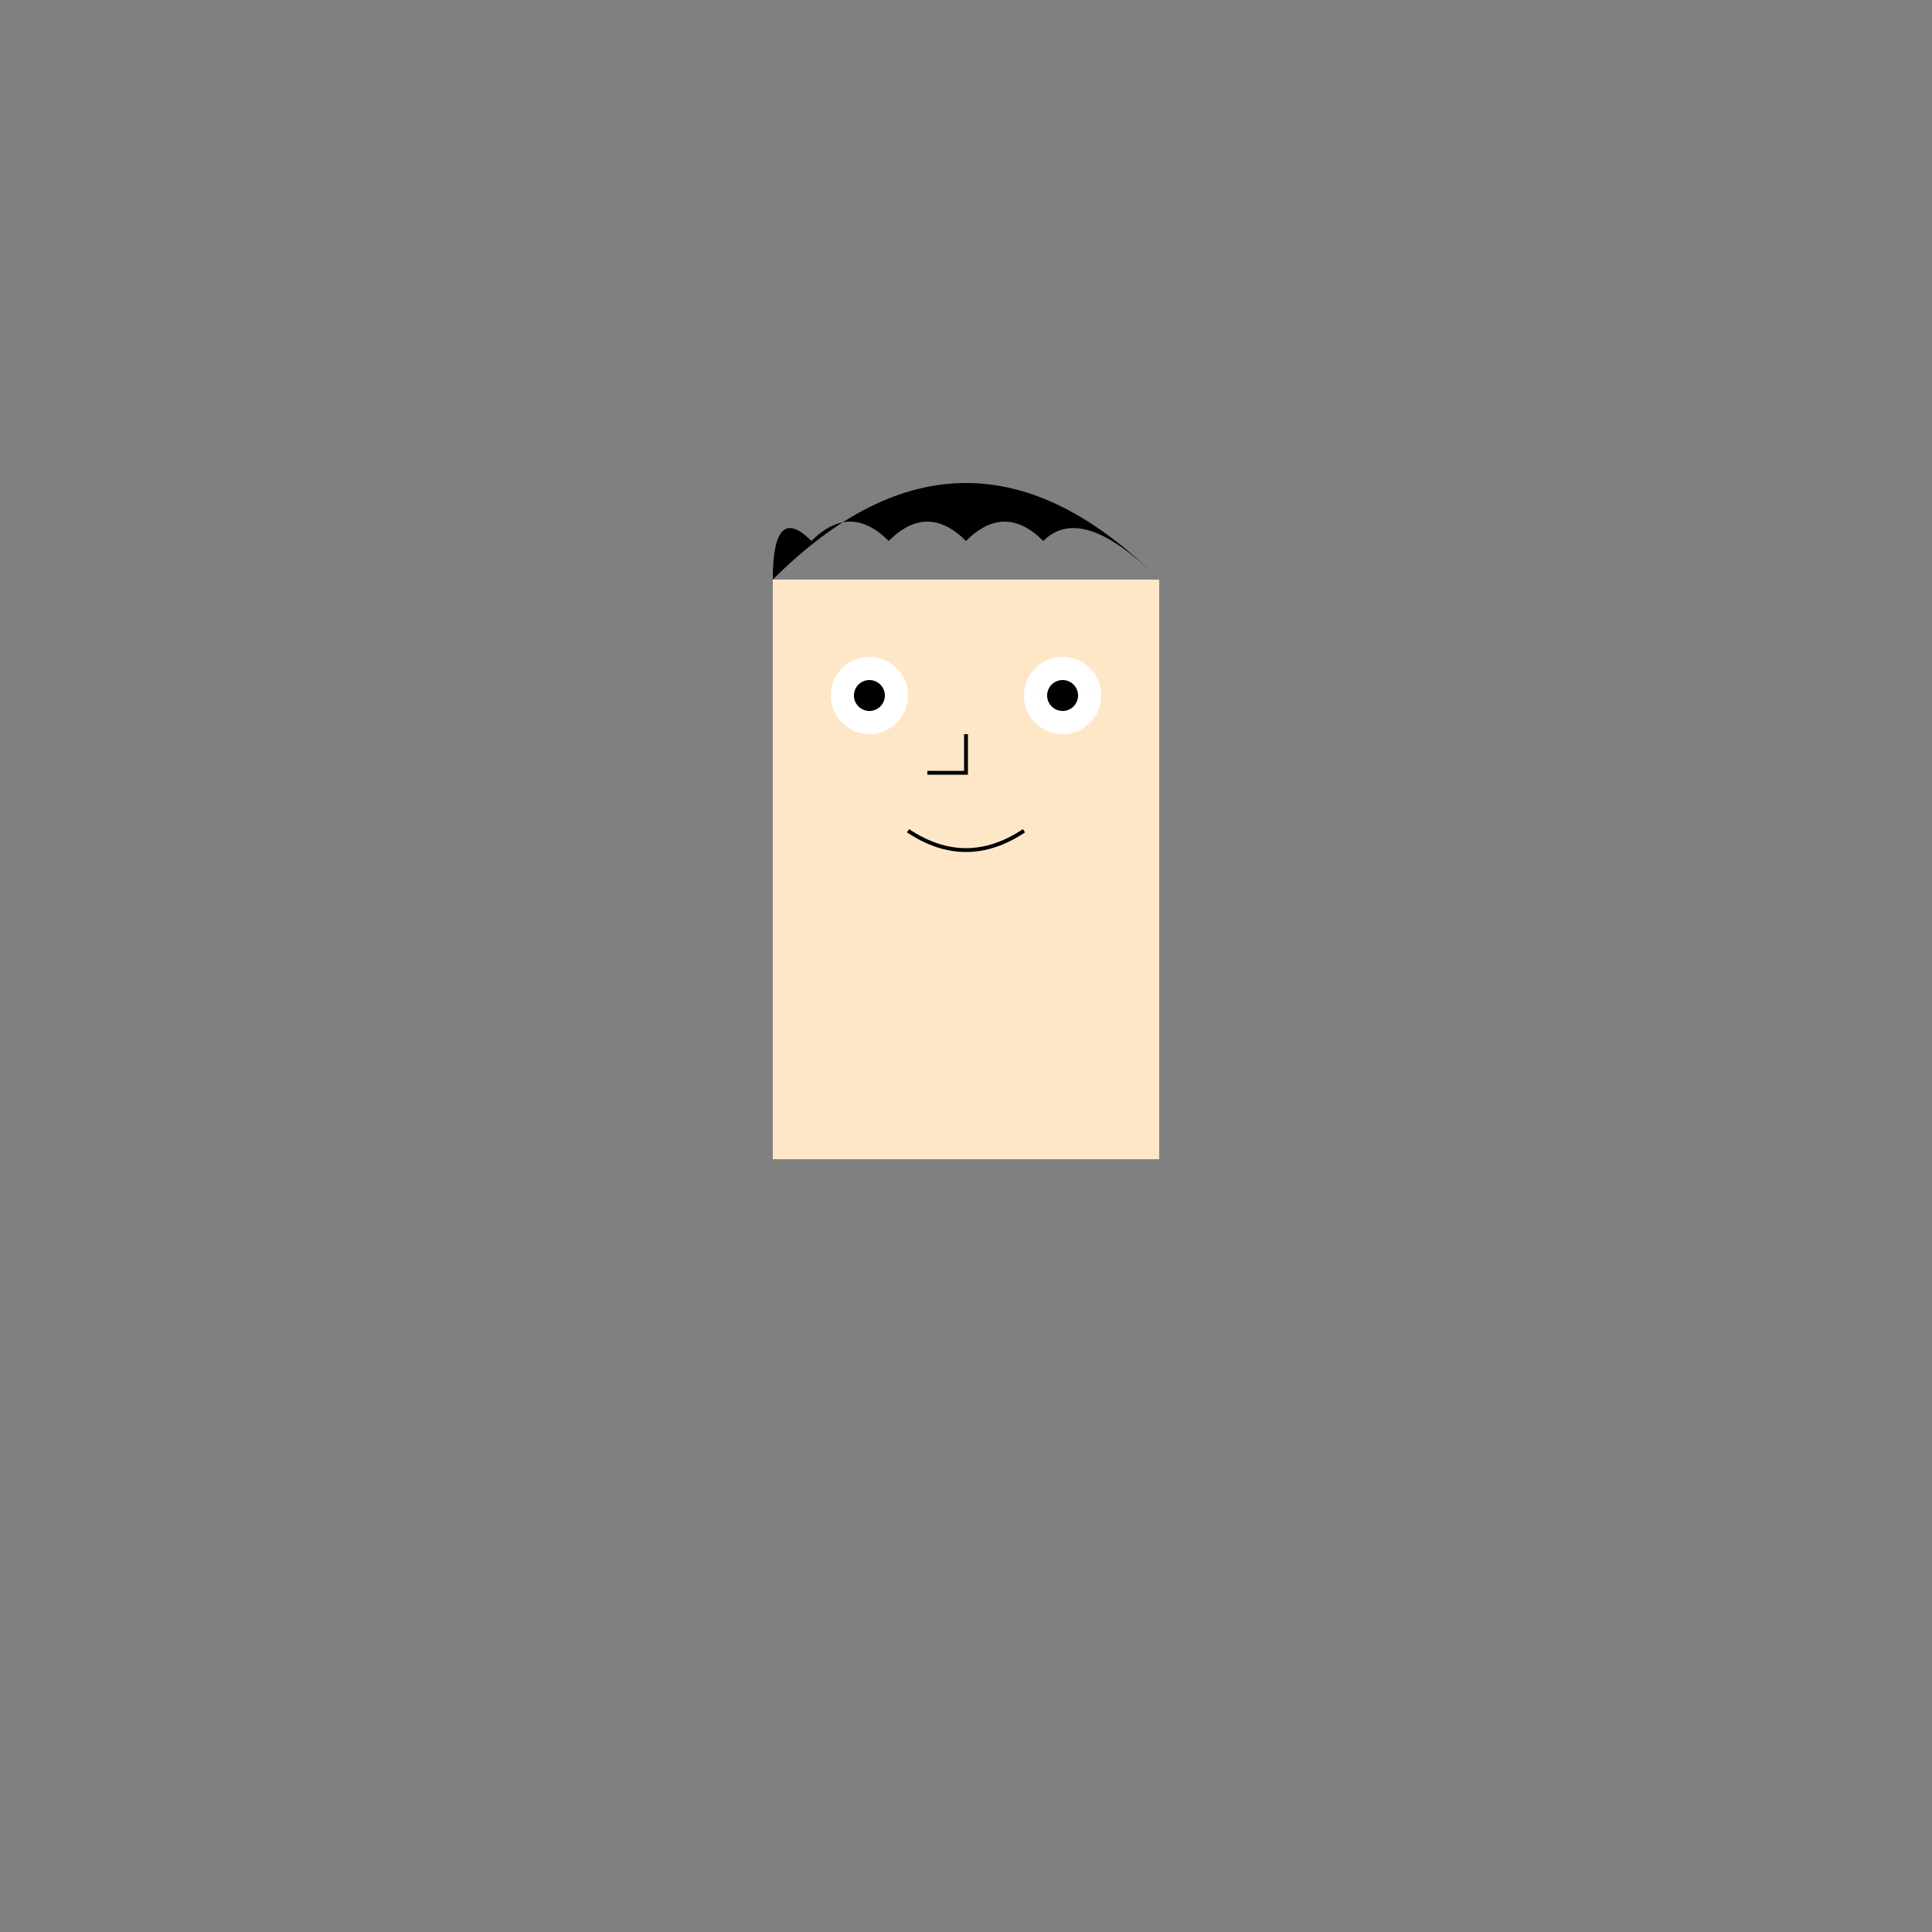 <!--

Generated by DrawGPT.
Free, open source, AI generated images in SVG, PNG, and HTML Canvas format.
https://drawgpt.ai

Created: 2023-09-26T08:37:43.860Z
Link: https://drawgpt.ai/prompt/40023/

-->
<svg xmlns="http://www.w3.org/2000/svg" xmlns:xlink="http://www.w3.org/1999/xlink" width="500" height="500"><rect width="100%" height="100%" fill="#808080" stroke="none"/><defs/><g><rect fill="#FEE7C6" stroke="none" x="200" y="150" width="100" height="150"/><path fill="#000000" stroke="none" paint-order="stroke fill markers" d=" M 200 150 Q 250 100 300 150 Q 280 130 270 140 Q 260 130 250 140 Q 240 130 230 140 Q 220 130 210 140 Q 200 130 200 150"/><path fill="#FFFFFF" stroke="none" paint-order="stroke fill markers" d=" M 235 180 A 10 10 0 1 1 235 179.99 L 285 180 A 10 10 0 1 1 285 179.99"/><path fill="#000000" stroke="none" paint-order="stroke fill markers" d=" M 229 180 A 4 4 0 1 1 229 179.996 L 279 180 A 4 4 0 1 1 279 179.996"/><path fill="none" stroke="#000000" paint-order="fill stroke markers" d=" M 250 190 L 250 200 L 240 200" stroke-miterlimit="10" stroke-dasharray=""/><path fill="none" stroke="#000000" paint-order="fill stroke markers" d=" M 235 215 Q 250 225 265 215" stroke-miterlimit="10" stroke-dasharray=""/></g></svg>